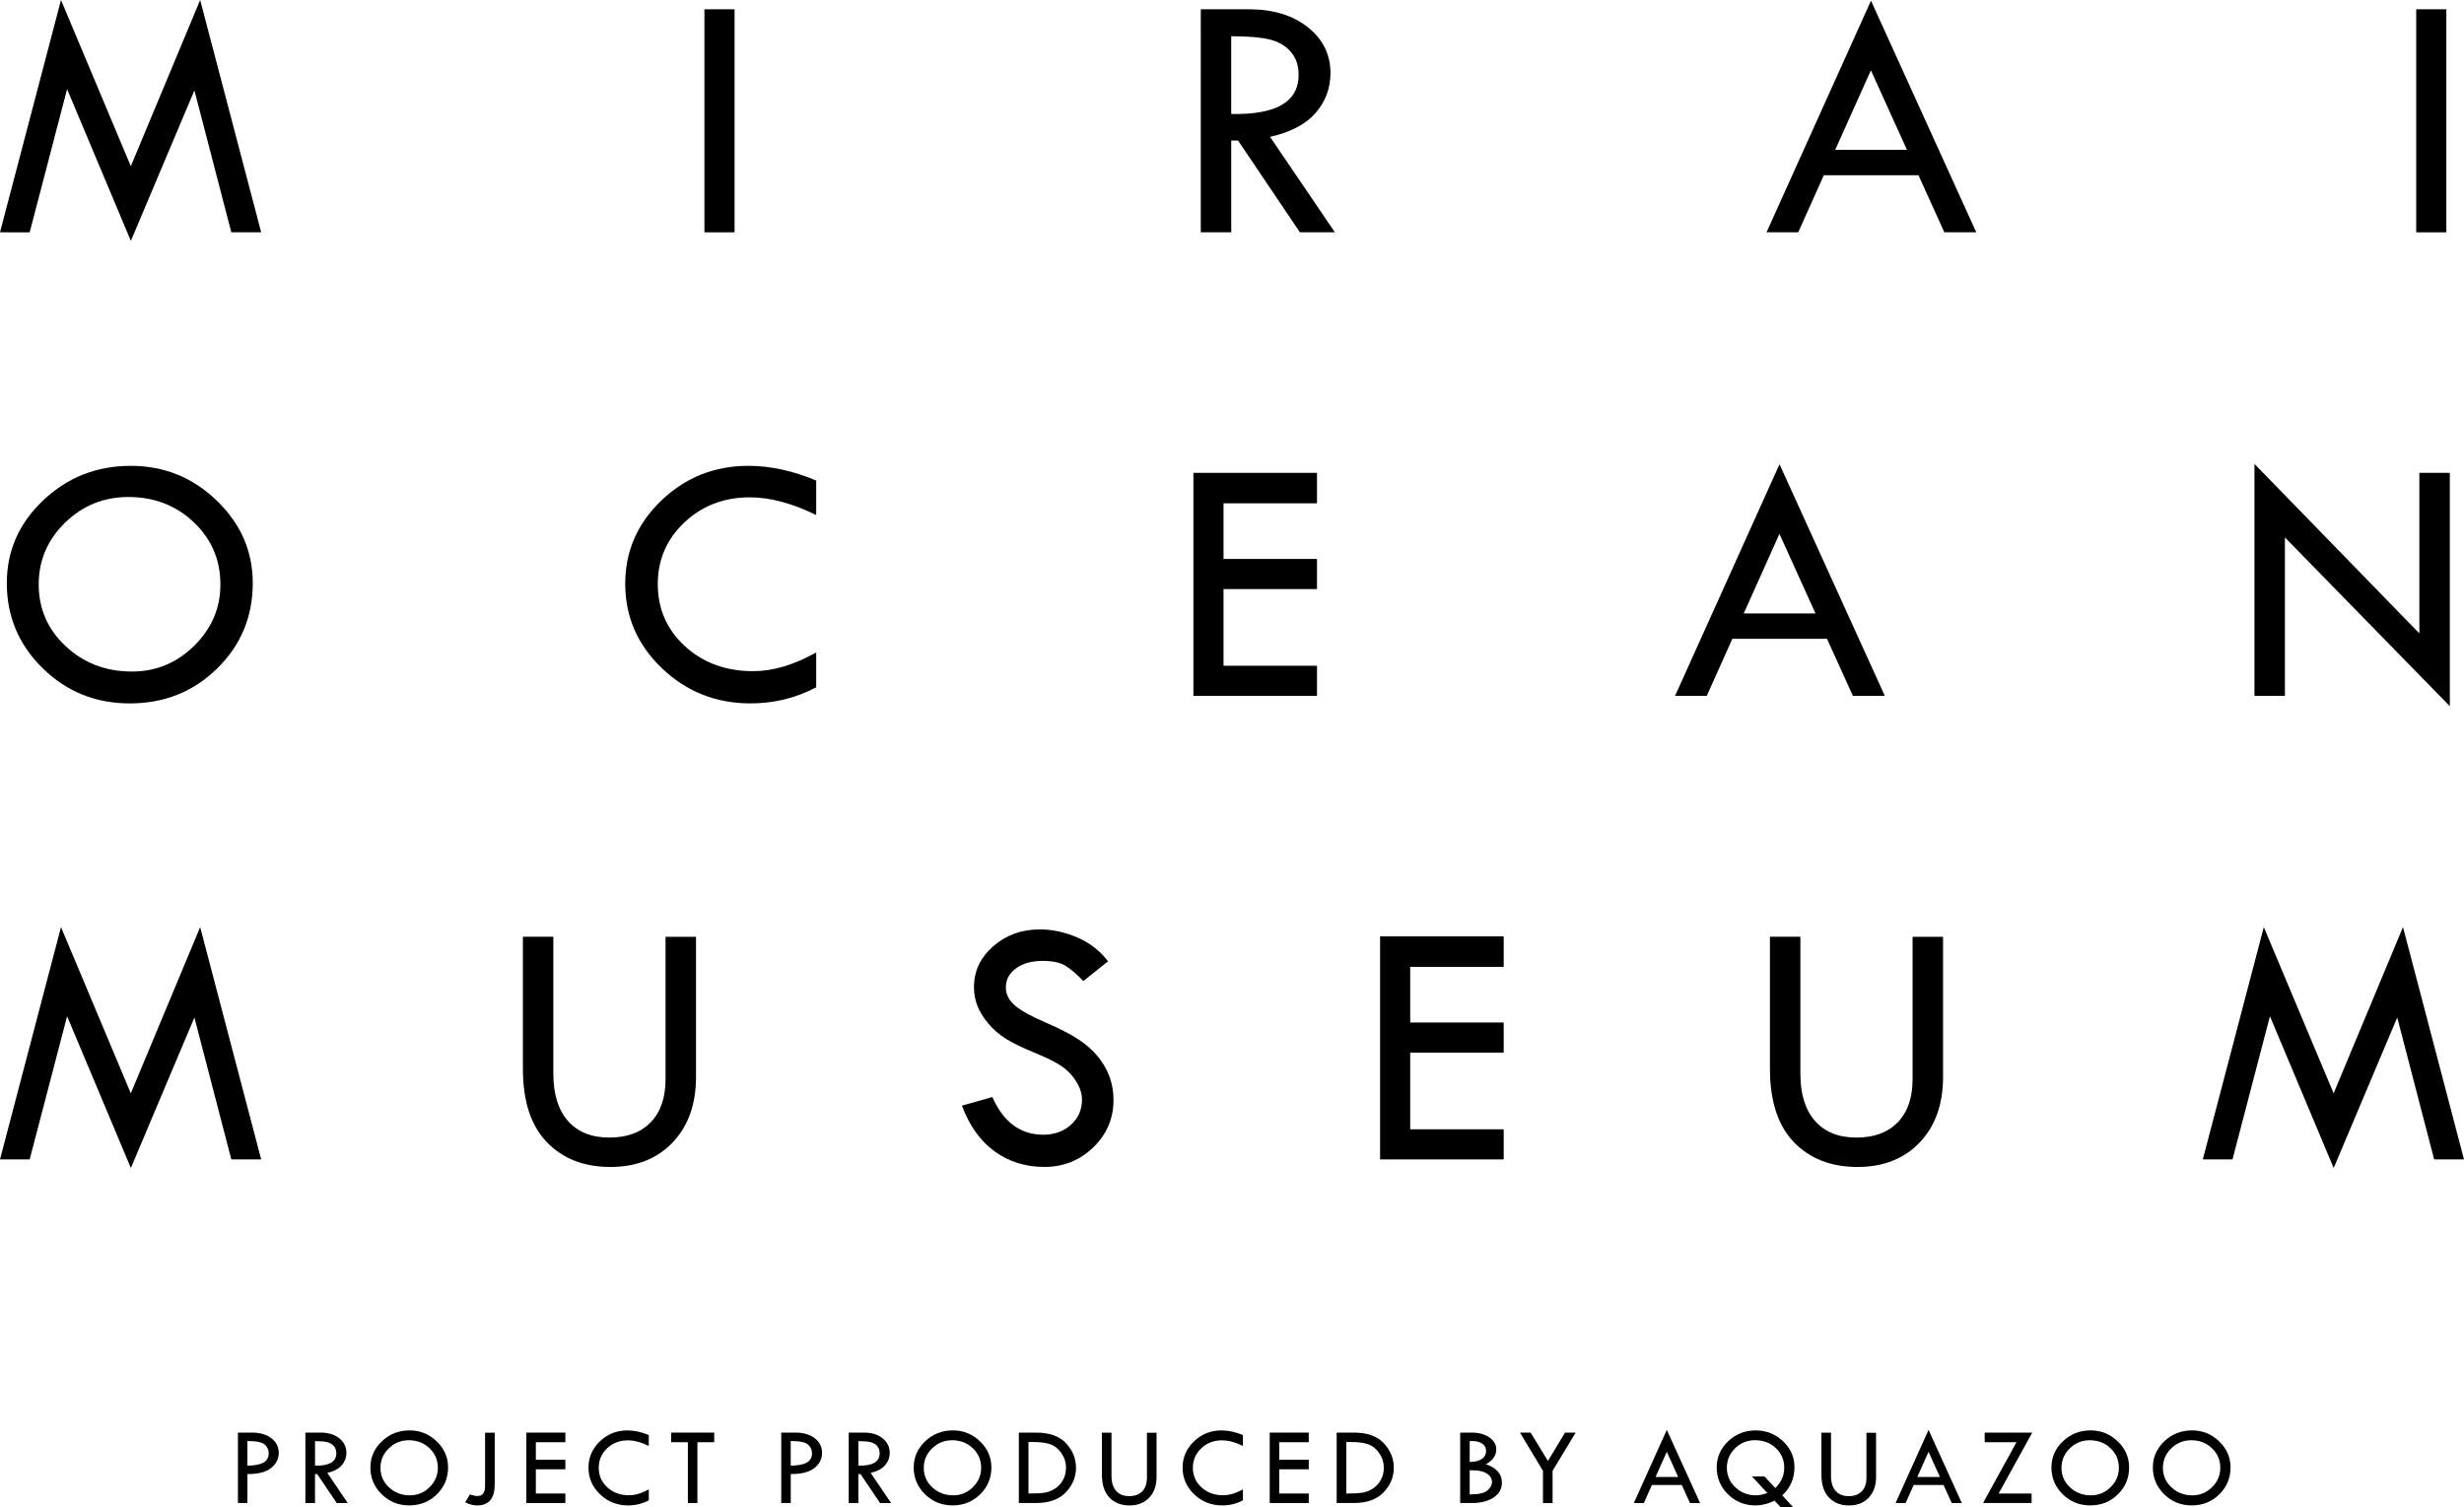 <?xml version="1.0" encoding="UTF-8"?><svg id="_レイヤー_2" xmlns="http://www.w3.org/2000/svg" viewBox="0 0 116.25 71.115"><g id="_レイヤー_2-2"><g id="logo_mom.svg"><path d="M9.444,0l2.878,10.96h-1.408l-1.742-6.696-2.998,7.101-3.008-7.16-1.766,6.755H0L2.878,0l3.294,7.842L9.444,0Z"/><path d="M33.235.438h1.421v10.522h-1.421V.438Z"/><path d="M56.651.438h2.279c1.134,0,2.058.282,2.771.846.713.564,1.07,1.287,1.07,2.167,0,.705-.231,1.327-.692,1.866s-1.181.919-2.158,1.139l3.057,4.503h-1.649l-2.918-4.328h-.322v4.328h-1.437V.438ZM58.088,1.71v3.667c2.119.044,3.18-.57,3.18-1.842,0-.446-.124-.811-.372-1.094-.248-.284-.578-.476-.991-.578-.413-.102-1.019-.153-1.817-.153Z"/><path d="M88.272.033l4.967,10.926h-1.506l-1.221-2.692h-4.465l-1.208,2.692h-1.495L88.272.033ZM88.268,3.317l-1.684,3.753h3.385l-1.701-3.753Z"/><path d="M113.996.438h1.421v10.522h-1.421V.438Z"/><path d="M.322,27.507c0-1.518.572-2.819,1.718-3.903,1.145-1.084,2.522-1.626,4.129-1.626,1.569,0,2.921.546,4.055,1.638,1.134,1.092,1.701,2.389,1.701,3.891,0,1.59-.56,2.934-1.681,4.032-1.12,1.098-2.495,1.647-4.125,1.647-1.608,0-2.976-.553-4.105-1.659-1.129-1.106-1.693-2.445-1.693-4.019ZM10.398,27.573c0-1.161-.419-2.138-1.255-2.933-.837-.795-1.867-1.192-3.089-1.192-1.162,0-2.157.404-2.985,1.213-.829.809-1.243,1.78-1.243,2.912,0,1.15.425,2.122,1.276,2.917.85.795,1.892,1.192,3.126,1.192,1.134,0,2.113-.406,2.936-1.217.823-.811,1.234-1.775,1.234-2.892Z"/><path d="M38.508,22.671v1.627c-1.135-.556-2.178-.834-3.13-.834-1.222,0-2.252.395-3.089,1.184-.837.789-1.255,1.759-1.255,2.908,0,1.172.428,2.149,1.284,2.933.856.784,1.929,1.176,3.217,1.176.936,0,1.927-.294,2.973-.884v1.644c-.953.506-1.985.76-3.097.76-1.63,0-3.023-.552-4.179-1.655-1.156-1.103-1.734-2.433-1.734-3.99,0-1.529.569-2.838,1.706-3.928,1.137-1.089,2.506-1.634,4.109-1.634,1.029,0,2.095.231,3.196.694Z"/><path d="M56.304,22.308h5.831v1.437h-4.41v2.626h4.41v1.421h-4.41v3.617h4.41v1.421h-5.831v-10.522Z"/><path d="M83.957,21.903l4.967,10.926h-1.506l-1.221-2.692h-4.465l-1.208,2.692h-1.495l4.927-10.926ZM83.953,25.187l-1.684,3.753h3.385l-1.701-3.753Z"/><path d="M106.364,21.887l7.78,7.997v-7.576h1.437v11.009l-7.78-7.962v7.474h-1.437v-10.943Z"/><path d="M9.444,43.74l2.878,10.96h-1.408l-1.742-6.696-2.998,7.101-3.008-7.16-1.766,6.755H0l2.878-10.96,3.294,7.842,3.272-7.842Z"/><path d="M24.669,44.195h1.437v6.467c0,.958.23,1.699.69,2.222.459.523,1.111.785,1.953.785.837,0,1.488-.241,1.953-.723.466-.482.698-1.16.698-2.036v-6.714h1.437v6.615c0,1.288-.368,2.318-1.102,3.089-.735.771-1.714,1.156-2.936,1.156-1.25,0-2.25-.391-3.002-1.173-.751-.782-1.127-1.935-1.127-3.46v-6.227Z"/><path d="M52.278,45.351l-1.164.933c-.308-.319-.586-.558-.836-.714-.25-.157-.611-.236-1.084-.236-.516,0-.935.116-1.257.35-.321.233-.482.534-.482.902,0,.319.14.6.421.844.281.244.759.512,1.435.802s1.202.561,1.579.811c.376.25.686.527.928.829s.422.622.54.957c.118.336.177.691.177,1.065,0,.875-.318,1.62-.954,2.236-.636.616-1.406.924-2.309.924-.881,0-1.659-.241-2.333-.723-.675-.482-1.194-1.204-1.557-2.168l1.437-.405c.523,1.184,1.324,1.776,2.403,1.776.523,0,.958-.156,1.305-.469.347-.313.52-.708.52-1.185,0-.286-.091-.572-.273-.861-.182-.288-.408-.526-.678-.712-.27-.187-.7-.401-1.289-.642-.589-.242-1.042-.463-1.36-.664s-.593-.44-.825-.718c-.232-.278-.402-.554-.509-.829s-.162-.569-.162-.883c0-.754.303-1.396.908-1.927.606-.531,1.341-.796,2.205-.796.572,0,1.153.124,1.743.372.589.248,1.079.625,1.47,1.131Z"/><path d="M65.112,44.178h5.831v1.437h-4.41v2.626h4.41v1.421h-4.41v3.617h4.41v1.421h-5.831v-10.522Z"/><path d="M83.504,44.195h1.437v6.467c0,.958.23,1.699.69,2.222.459.523,1.111.785,1.953.785.837,0,1.488-.241,1.953-.723.466-.482.698-1.16.698-2.036v-6.714h1.437v6.615c0,1.288-.368,2.318-1.102,3.089-.735.771-1.714,1.156-2.936,1.156-1.25,0-2.25-.391-3.002-1.173-.751-.782-1.127-1.935-1.127-3.46v-6.227Z"/><path d="M113.372,43.74l2.878,10.96h-1.408l-1.742-6.696-2.998,7.101-3.008-7.16-1.766,6.755h-1.401l2.878-10.96,3.294,7.842,3.272-7.842Z"/><path d="M11.223,67.588h.668c.377,0,.681.089.913.266.231.177.347.408.347.691,0,.285-.122.524-.366.717-.244.193-.615.287-1.112.282v1.367h-.448v-3.323ZM11.672,67.985v1.163c.341-.003.593-.052.758-.145.164-.093.247-.242.247-.447,0-.155-.062-.289-.187-.402-.124-.113-.397-.169-.818-.169Z"/><path d="M14.409,67.588h.72c.358,0,.65.089.875.267.225.178.338.407.338.685,0,.223-.073.419-.219.589s-.373.291-.681.36l.965,1.422h-.521l-.922-1.367h-.102v1.367h-.454v-3.323ZM14.863,67.99v1.158c.669.014,1.004-.18,1.004-.582,0-.141-.039-.256-.117-.346-.078-.089-.183-.15-.313-.182-.13-.032-.322-.048-.574-.048Z"/><path d="M17.476,69.23c0-.48.181-.891.542-1.233.362-.342.796-.513,1.304-.513.496,0,.922.172,1.281.517s.537.754.537,1.229c0,.502-.177.926-.531,1.273-.354.347-.788.52-1.303.52-.508,0-.94-.175-1.296-.524-.356-.349-.535-.772-.535-1.269ZM20.658,69.251c0-.366-.132-.675-.396-.926-.264-.251-.59-.376-.976-.376-.367,0-.681.128-.943.383-.262.255-.393.562-.393.919,0,.363.134.67.403.921.269.251.598.376.987.376.358,0,.667-.128.927-.384.26-.256.39-.561.39-.914Z"/><path d="M22.887,67.594h.454v2.436c0,.662-.276.994-.827.994-.191,0-.38-.05-.566-.149l.224-.37c.146.05.265.076.357.076.238,0,.357-.16.357-.48v-2.506Z"/><path d="M24.833,67.588h1.841v.454h-1.393v.829h1.393v.449h-1.393v1.142h1.393v.449h-1.841v-3.323Z"/><path d="M30.609,67.703v.514c-.358-.175-.688-.263-.989-.263-.386,0-.711.125-.975.374-.264.249-.396.555-.396.918,0,.37.135.679.406.926.271.248.609.372,1.016.372.296,0,.609-.093.939-.279v.519c-.301.16-.627.24-.978.24-.515,0-.955-.174-1.32-.522-.365-.349-.548-.769-.548-1.26,0-.483.179-.896.539-1.241.359-.344.792-.516,1.298-.516.325,0,.661.073,1.009.219Z"/><path d="M31.665,67.588h2.031v.454h-.793v2.869h-.449v-2.869h-.79v-.454Z"/><path d="M36.857,67.588h.668c.377,0,.681.089.913.266.231.177.347.408.347.691,0,.285-.122.524-.366.717-.244.193-.615.287-1.112.282v1.367h-.448v-3.323ZM37.305,67.985v1.163c.341-.003.593-.052.758-.145.164-.093.247-.242.247-.447,0-.155-.062-.289-.187-.402-.124-.113-.397-.169-.818-.169Z"/><path d="M40.043,67.588h.72c.358,0,.65.089.875.267.225.178.338.407.338.685,0,.223-.073.419-.219.589s-.373.291-.681.36l.965,1.422h-.521l-.922-1.367h-.102v1.367h-.454v-3.323ZM40.497,67.99v1.158c.669.014,1.004-.18,1.004-.582,0-.141-.039-.256-.117-.346-.078-.089-.183-.15-.313-.182-.13-.032-.322-.048-.574-.048Z"/><path d="M43.109,69.23c0-.48.181-.891.542-1.233.362-.342.796-.513,1.304-.513.496,0,.922.172,1.281.517s.537.754.537,1.229c0,.502-.177.926-.531,1.273-.354.347-.788.52-1.303.52-.508,0-.94-.175-1.296-.524-.356-.349-.535-.772-.535-1.269ZM46.291,69.251c0-.366-.132-.675-.396-.926-.264-.251-.59-.376-.976-.376-.367,0-.681.128-.943.383-.262.255-.393.562-.393.919,0,.363.134.67.403.921.269.251.598.376.987.376.358,0,.667-.128.927-.384.26-.256.39-.561.39-.914Z"/><path d="M48.068,67.588h.806c.638,0,1.113.169,1.424.506.311.337.467.723.467,1.156,0,.436-.161.822-.482,1.158-.322.335-.79.503-1.403.503h-.811v-3.323ZM48.522,68.032v2.431h.026c.337,0,.591-.015.761-.045s.332-.097.485-.2.275-.239.365-.408c.09-.169.135-.356.135-.559,0-.256-.072-.487-.217-.694-.144-.207-.317-.346-.518-.417s-.471-.107-.81-.107h-.229Z"/><path d="M51.986,67.594h.454v2.042c0,.303.073.537.218.702.145.165.351.248.617.248.264,0,.47-.076.617-.228s.22-.366.22-.643v-2.12h.454v2.089c0,.407-.116.732-.348.976-.232.243-.541.365-.927.365-.395,0-.711-.124-.948-.371-.237-.247-.356-.611-.356-1.093v-1.966Z"/><path d="M58.639,67.703v.514c-.358-.175-.688-.263-.989-.263-.386,0-.711.125-.975.374-.264.249-.396.555-.396.918,0,.37.135.679.406.926.271.248.609.372,1.016.372.296,0,.609-.093.939-.279v.519c-.301.16-.627.24-.978.24-.515,0-.955-.174-1.32-.522-.365-.349-.548-.769-.548-1.26,0-.483.179-.896.539-1.241.359-.344.792-.516,1.298-.516.325,0,.661.073,1.009.219Z"/><path d="M59.905,67.588h1.841v.454h-1.393v.829h1.393v.449h-1.393v1.142h1.393v.449h-1.841v-3.323Z"/><path d="M63.062,67.588h.806c.638,0,1.113.169,1.424.506.311.337.467.723.467,1.156,0,.436-.161.822-.482,1.158-.322.335-.79.503-1.403.503h-.811v-3.323ZM63.516,68.032v2.431h.026c.337,0,.591-.015.761-.045s.332-.097.485-.2.275-.239.365-.408c.09-.169.135-.356.135-.559,0-.256-.072-.487-.217-.694-.144-.207-.317-.346-.518-.417s-.471-.107-.81-.107h-.229Z"/><path d="M68.89,67.588h.527c.346,0,.628.075.848.226.219.15.329.34.329.569,0,.28-.162.513-.485.701.501.167.751.457.751.869,0,.287-.129.519-.387.694-.258.176-.604.264-1.037.264h-.545v-3.323ZM69.339,67.99v.983c.25-.003.442-.051.575-.143.133-.092.199-.219.199-.381,0-.141-.06-.253-.18-.338s-.281-.126-.482-.126c-.043,0-.081.002-.112.005ZM69.339,69.367v1.137h.037c.391,0,.658-.062.801-.188.143-.125.214-.253.214-.383,0-.172-.08-.31-.24-.412-.16-.103-.379-.154-.657-.154h-.154Z"/><path d="M71.712,67.588h.502l.816,1.338.807-1.338h.503l-1.09,1.8v1.523h-.454v-1.518l-1.085-1.805Z"/><path d="M78.639,67.46l1.569,3.451h-.476l-.385-.85h-1.41l-.381.85h-.472l1.556-3.451ZM78.638,68.497l-.531,1.185h1.069l-.537-1.185Z"/><path d="M84.086,70.549l.521.566h-.592l-.291-.312c-.315.147-.615.221-.898.221-.51,0-.943-.175-1.299-.524-.356-.349-.534-.772-.534-1.269,0-.48.18-.891.54-1.233.36-.342.794-.513,1.301-.513.499,0,.928.17,1.288.511.36.34.54.747.54,1.219,0,.535-.192.98-.576,1.334ZM83.383,70.437l-.729-.781h.592l.511.548c.281-.27.422-.589.422-.958,0-.367-.131-.675-.394-.924-.262-.25-.588-.375-.978-.375-.37,0-.686.127-.945.38-.26.254-.39.561-.39.922s.133.668.399.92.59.378.972.378c.16,0,.34-.037.54-.111Z"/><path d="M85.932,67.594h.454v2.042c0,.303.073.537.218.702.145.165.351.248.617.248.264,0,.47-.076.617-.228s.22-.366.22-.643v-2.12h.454v2.089c0,.407-.116.732-.348.976-.232.243-.541.365-.927.365-.395,0-.711-.124-.948-.371-.237-.247-.356-.611-.356-1.093v-1.966Z"/><path d="M90.988,67.46l1.569,3.451h-.476l-.385-.85h-1.41l-.381.85h-.472l1.556-3.451ZM90.987,68.497l-.531,1.185h1.069l-.537-1.185Z"/><path d="M93.638,67.588h2.243l-1.587,2.874h1.555v.449h-2.29l1.578-2.869h-1.5v-.454Z"/><path d="M96.786,69.23c0-.48.181-.891.542-1.233.362-.342.796-.513,1.304-.513.496,0,.922.172,1.281.517s.537.754.537,1.229c0,.502-.177.926-.531,1.273-.354.347-.788.52-1.303.52-.508,0-.94-.175-1.296-.524-.356-.349-.535-.772-.535-1.269ZM99.968,69.251c0-.366-.132-.675-.396-.926-.264-.251-.59-.376-.976-.376-.367,0-.681.128-.943.383-.262.255-.393.562-.393.919,0,.363.134.67.403.921.269.251.598.376.987.376.358,0,.667-.128.927-.384.26-.256.39-.561.39-.914Z"/><path d="M101.571,69.23c0-.48.181-.891.542-1.233.362-.342.796-.513,1.304-.513.496,0,.922.172,1.281.517s.537.754.537,1.229c0,.502-.177.926-.531,1.273-.354.347-.788.52-1.303.52-.508,0-.94-.175-1.296-.524-.356-.349-.535-.772-.535-1.269ZM104.753,69.251c0-.366-.132-.675-.396-.926-.264-.251-.59-.376-.976-.376-.367,0-.681.128-.943.383-.262.255-.393.562-.393.919,0,.363.134.67.403.921.269.251.598.376.987.376.358,0,.667-.128.927-.384.26-.256.39-.561.39-.914Z"/></g></g></svg>